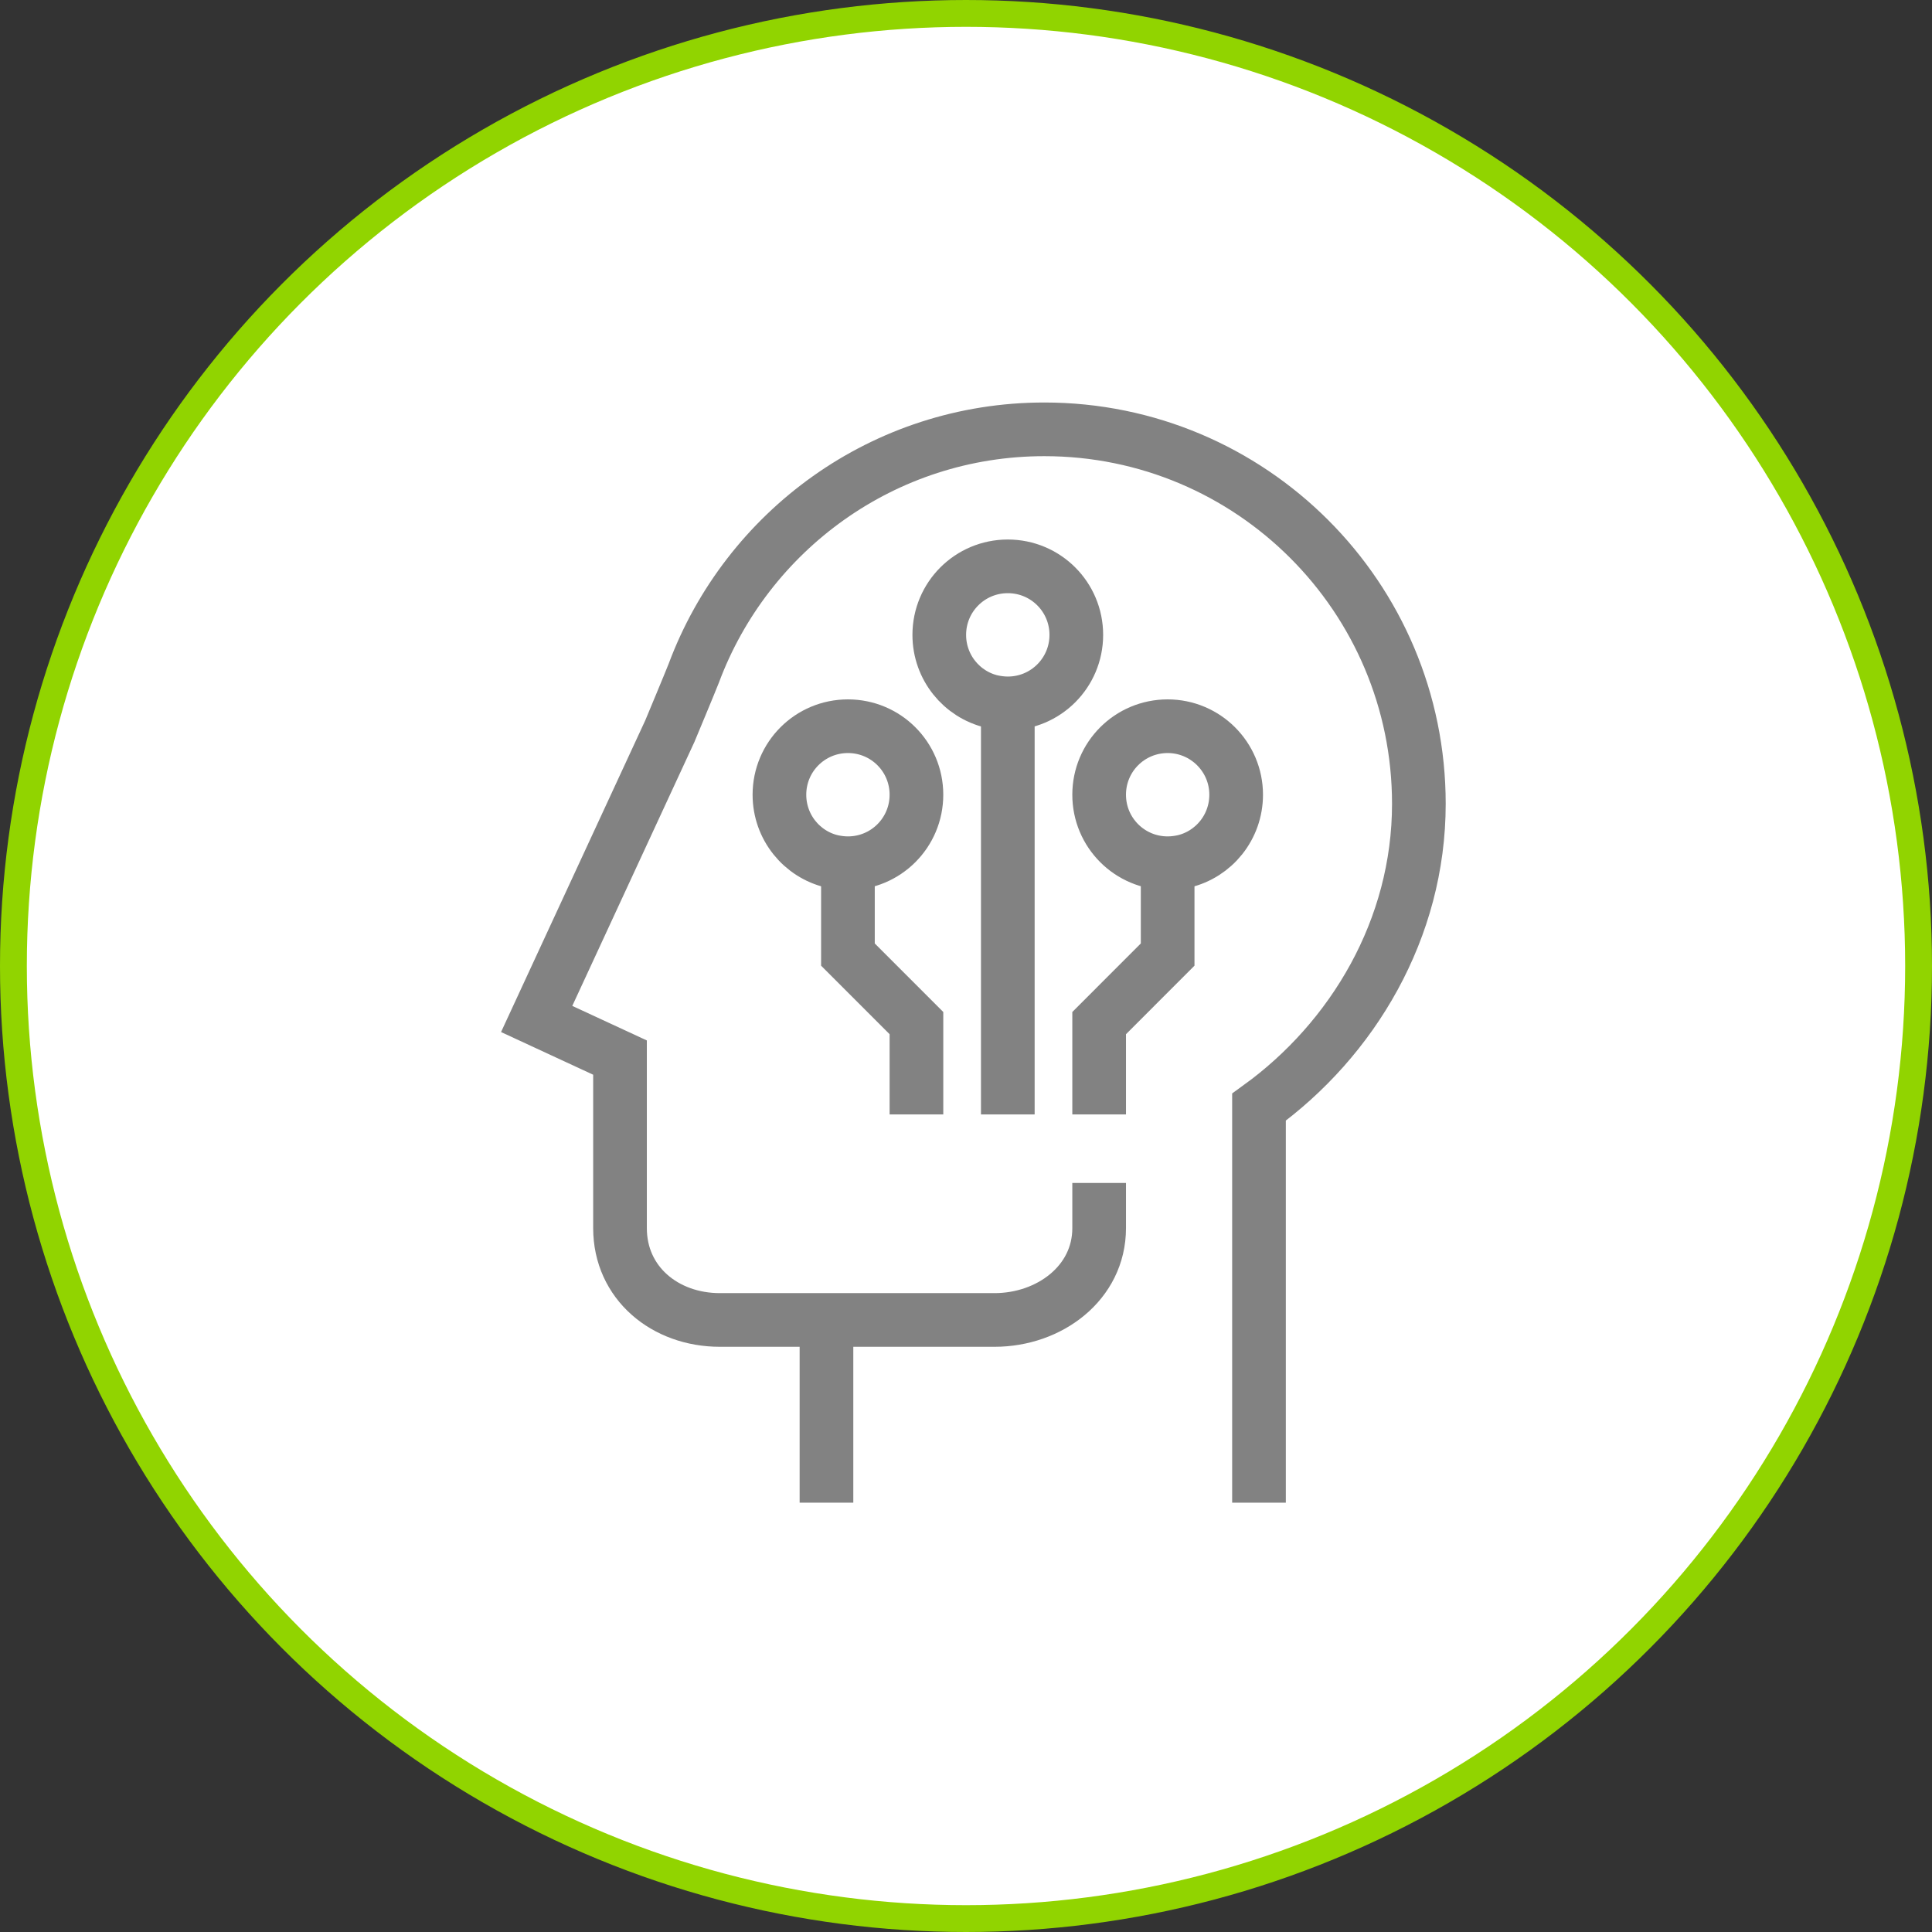 <svg width="72" height="72" viewBox="0 0 72 72" fill="none" xmlns="http://www.w3.org/2000/svg">
<rect x="0" y="0" width="72" height="72" fill="#333333" stroke="none"/>
<circle cx="36" cy="36" r="35.5" fill="white" stroke="#91D400"/>
<path d="M40.962 44.085V45.77C40.962 47.813 39.106 49.191 37.064 49.191H26.826C24.783 49.191 23.106 47.813 23.106 45.77V39.413L20 37.974L24.962 27.251C24.962 27.251 25.719 25.438 25.855 25.089C27.83 19.787 32.928 16 38.919 16C46.63 16 52.877 22.247 52.877 29.957C52.877 34.613 50.417 38.732 46.919 41.26V56" stroke="#828282" stroke-width="2"/>
<path d="M30.8 56V49.643" stroke="#828282" stroke-width="2"/>
<path d="M31.6 27.064C33.013 27.064 34.153 28.204 34.153 29.617C34.153 31.03 33.013 32.17 31.6 32.17C31.396 32.17 31.2 32.145 31.004 32.102C29.881 31.838 29.047 30.826 29.047 29.617C29.047 28.204 30.187 27.064 31.6 27.064Z" stroke="#828282" stroke-width="2"/>
<path d="M37.558 21.106C38.97 21.106 40.111 22.247 40.111 23.66C40.111 25.072 38.97 26.213 37.558 26.213C37.353 26.213 37.158 26.187 36.962 26.145C35.838 25.881 35.004 24.868 35.004 23.66C35.004 22.247 36.145 21.106 37.558 21.106Z" stroke="#828282" stroke-width="2"/>
<path d="M31.6 32.17V35.574L34.153 38.128V41.532" stroke="#828282" stroke-width="2"/>
<path d="M43.515 27.064C42.102 27.064 40.962 28.204 40.962 29.617C40.962 31.03 42.102 32.17 43.515 32.17C43.719 32.17 43.915 32.145 44.111 32.102C45.234 31.838 46.068 30.826 46.068 29.617C46.068 28.204 44.919 27.064 43.515 27.064Z" stroke="#828282" stroke-width="2"/>
<path d="M43.515 32.17V35.574L40.962 38.128V41.532" stroke="#828282" stroke-width="2"/>
<path d="M37.558 27.064V41.532" stroke="#828282" stroke-width="2"/>
</svg>
